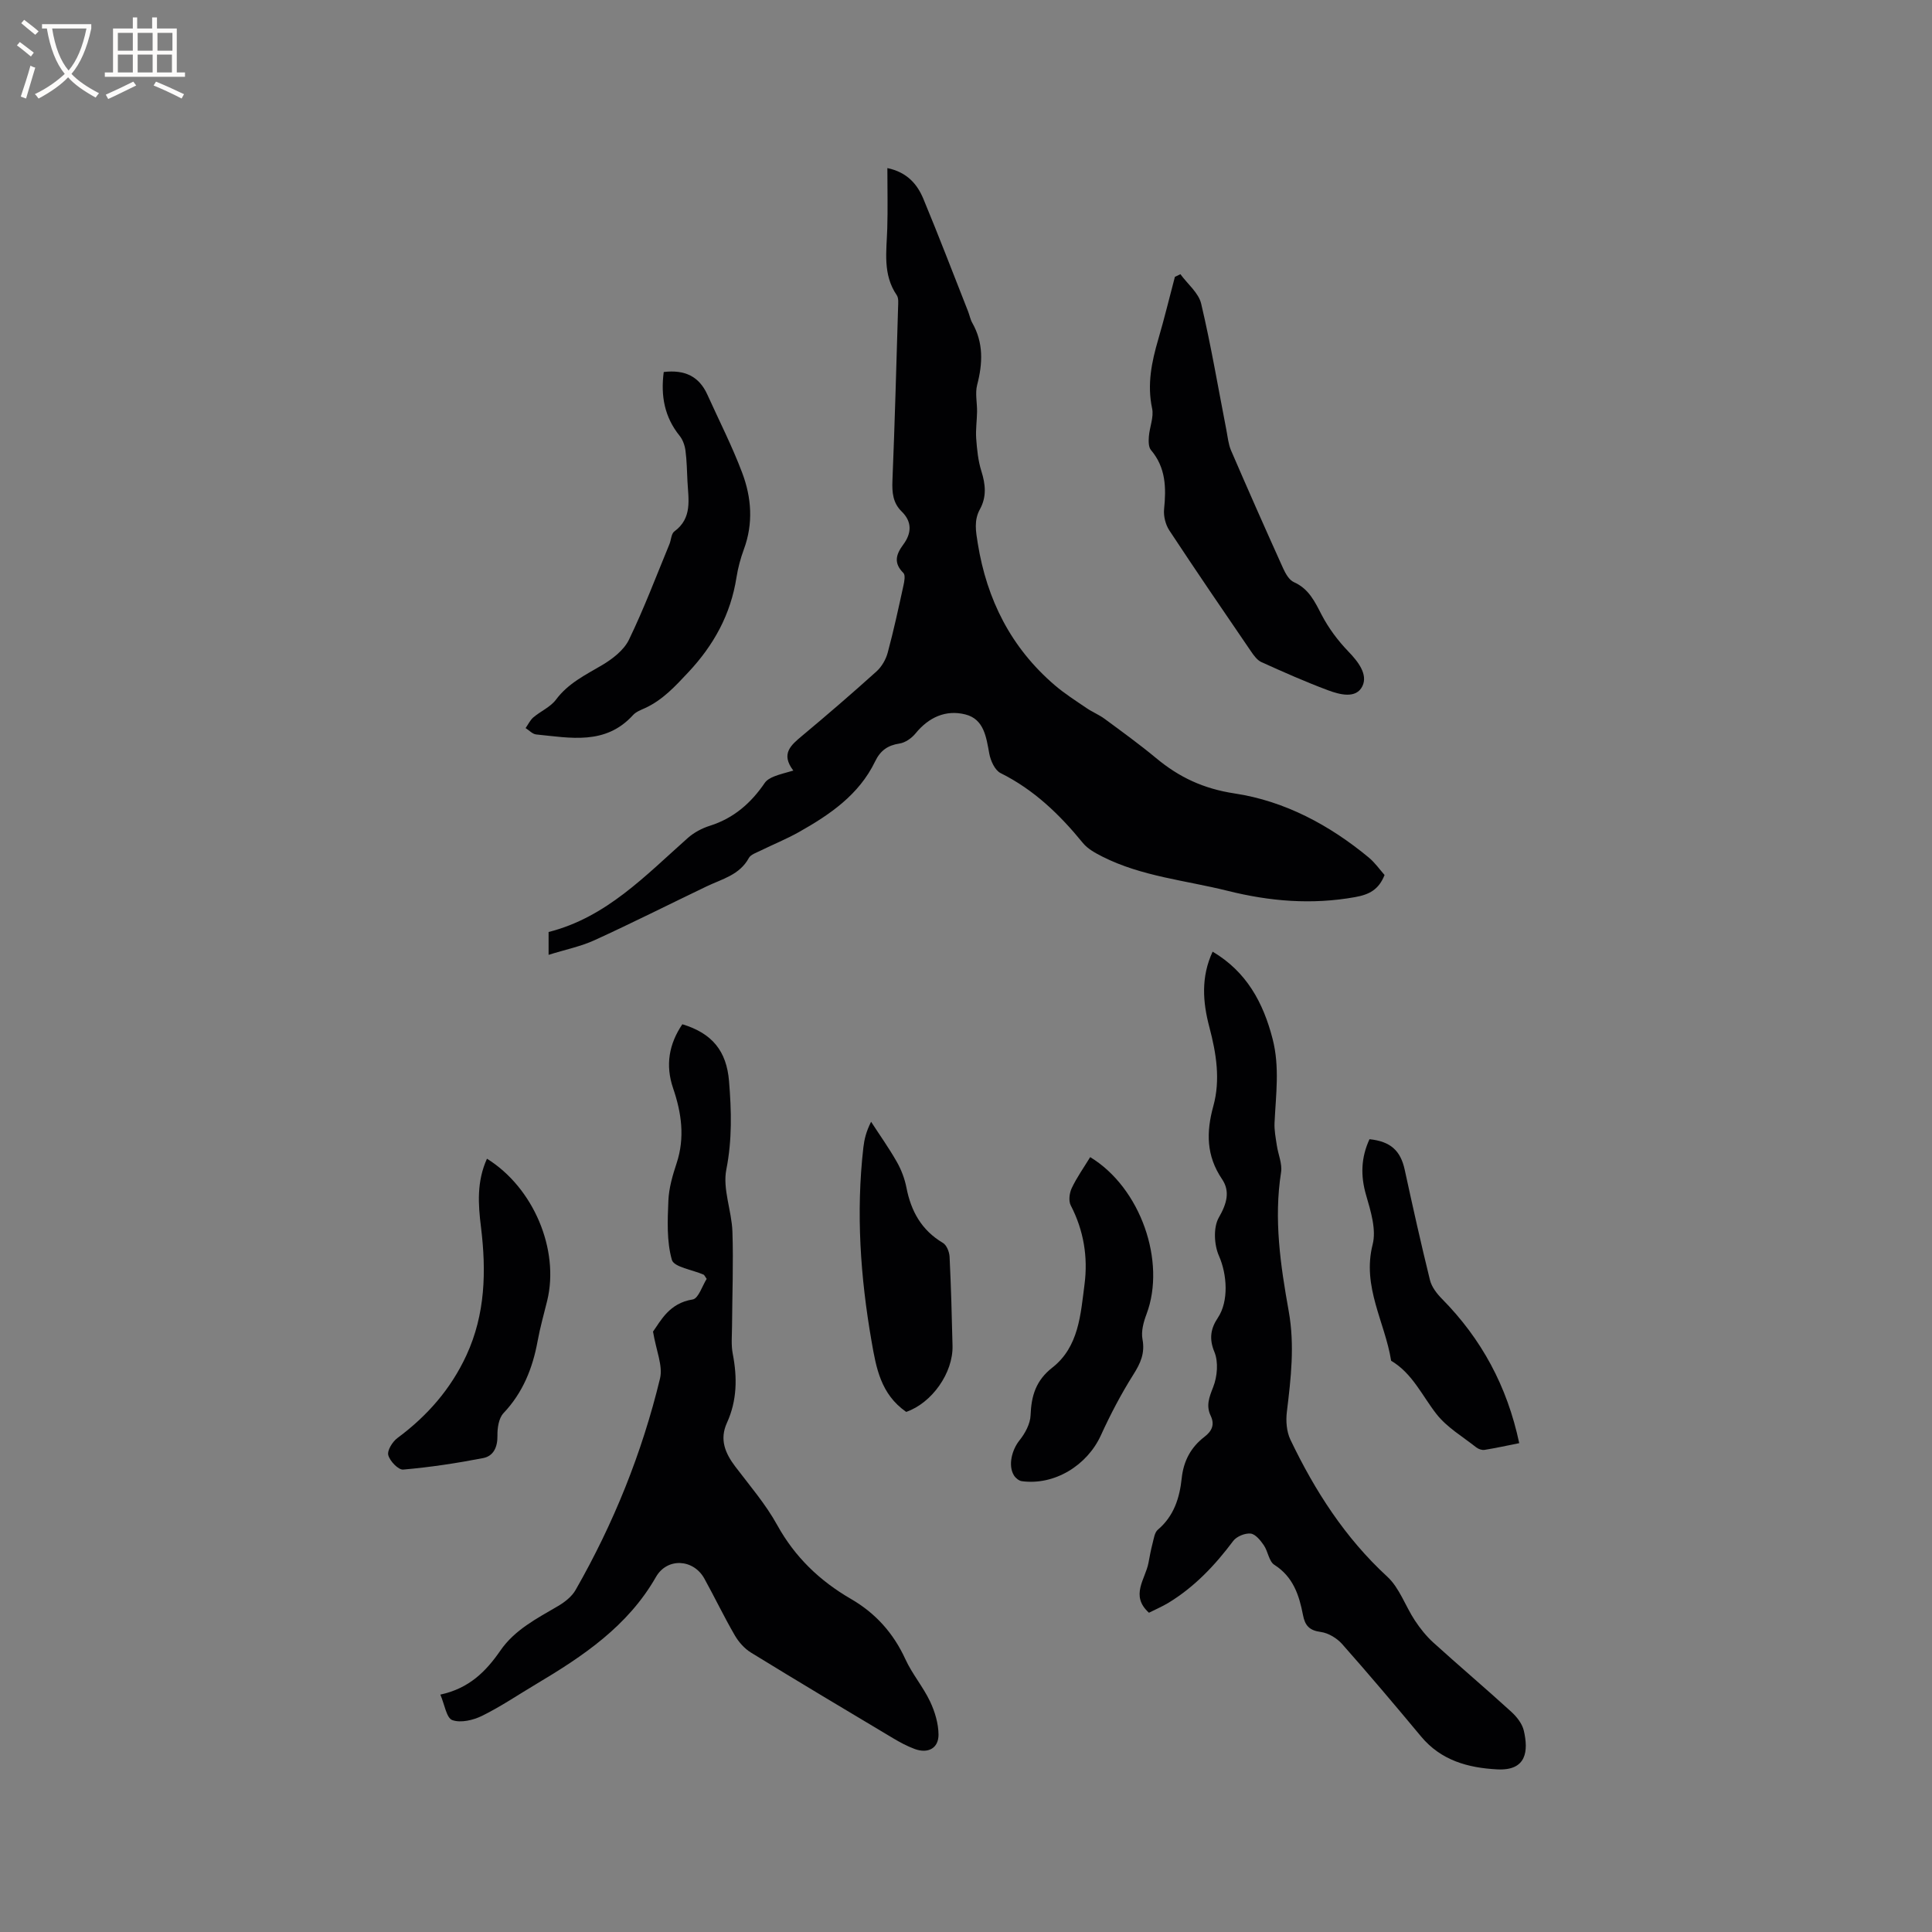 <svg enable-background="new 0 0 400 400" viewBox="0 0 400 400" xmlns="http://www.w3.org/2000/svg"><rect x="0" y="0" width="400" height="400" fill="#808080" stroke="none"/><g fill="#010103"><path d="m286.66 181.16c-1.21 3.04-3.16 4.05-6.12 4.58-8.96 1.6-17.58.89-26.4-1.31-8.69-2.17-17.74-2.96-25.89-7.07-1.46-.74-3.05-1.6-4.05-2.83-4.8-5.89-10.13-11.03-17.04-14.47-1.18-.59-2.07-2.56-2.34-4.03-.63-3.43-1.09-7.13-4.94-8.11-4.05-1.03-7.6.58-10.33 3.93-.8.98-2.12 1.91-3.32 2.09-2.46.37-3.97 1.47-5.05 3.71-3.33 6.9-9.36 11.01-15.77 14.62-2.58 1.45-5.34 2.56-8 3.87-.85.42-1.98.78-2.37 1.5-1.92 3.53-5.54 4.34-8.75 5.88-7.72 3.7-15.37 7.56-23.16 11.12-2.88 1.32-6.07 1.96-9.55 3.05 0-2.17 0-3.39 0-4.73 11.96-3.02 20.07-11.71 28.84-19.48 1.28-1.13 2.94-2.01 4.57-2.52 4.93-1.56 8.51-4.7 11.36-8.89.41-.6 1.21-1.03 1.93-1.32 1.15-.46 2.38-.74 3.97-1.21-2.66-3.48-.5-5.26 1.81-7.19 5.21-4.35 10.35-8.78 15.39-13.32 1.09-.98 1.96-2.48 2.34-3.9 1.24-4.59 2.24-9.25 3.26-13.9.19-.85.43-2.16-.01-2.6-2.06-2.05-1.56-3.81-.03-5.88 1.69-2.27 1.91-4.67-.33-6.85-1.82-1.78-2.01-3.93-1.91-6.39.49-11.97.81-23.95 1.17-35.92.02-.83.14-1.87-.28-2.48-2.95-4.32-2.1-9.11-1.96-13.85.12-4.02.02-8.05.02-12.46 4.07.85 6.18 3.31 7.45 6.36 3.21 7.72 6.19 15.53 9.26 23.31.31.79.46 1.66.87 2.38 2.35 4.14 2.17 8.38 1.01 12.84-.45 1.74.01 3.71-.02 5.58-.03 1.84-.31 3.69-.18 5.52.17 2.27.39 4.59 1.07 6.74.87 2.75 1.12 5.33-.3 7.91-1.26 2.29-.85 4.55-.45 7.03 1.88 11.7 6.9 21.64 15.94 29.39 2.04 1.75 4.34 3.21 6.57 4.73 1.21.83 2.62 1.39 3.79 2.26 3.58 2.64 7.2 5.26 10.62 8.1 4.78 3.98 9.81 6.35 16.29 7.33 10.32 1.56 19.63 6.53 27.77 13.28 1.27 1.06 2.25 2.47 3.25 3.6z"/><path d="m91.17 350.85c5.94-1.27 9.45-4.8 12.41-9.09 2.99-4.35 7.56-6.66 11.95-9.24 1.4-.82 2.87-1.97 3.65-3.35 7.87-13.76 13.75-28.37 17.47-43.77.63-2.62-.79-5.74-1.45-9.71 1.58-2.19 3.35-5.9 8.21-6.65 1.2-.19 2.01-2.88 2.9-4.26-.41-.58-.49-.82-.64-.88-2.29-1.01-6.15-1.55-6.57-3.07-1.09-3.85-.89-8.15-.72-12.25.11-2.6.87-5.23 1.7-7.73 1.76-5.31 1.02-10.45-.72-15.54-1.63-4.78-.86-9.15 1.91-13.25 6.15 1.86 9.16 5.51 9.67 11.8.5 6.1.66 12.09-.56 18.27-.8 4.04 1.11 8.54 1.26 12.86.22 6.53-.04 13.08-.08 19.62-.01 1.9-.21 3.85.15 5.69.95 4.9.9 9.66-1.2 14.27-1.58 3.46-.38 6.29 1.73 9.08 3 3.95 6.29 7.78 8.67 12.09 3.67 6.65 8.83 11.57 15.25 15.29 5.14 2.98 8.81 7.09 11.29 12.49 1.4 3.06 3.67 5.71 5.11 8.75 1 2.11 1.73 4.56 1.75 6.86.02 2.83-2.17 3.98-4.9 2.99-1.58-.58-3.09-1.39-4.54-2.26-9.82-5.86-19.64-11.72-29.39-17.71-1.35-.83-2.55-2.19-3.35-3.57-2.23-3.84-4.15-7.86-6.3-11.75-2.26-4.09-7.71-4.38-10.02-.34-5.82 10.19-15.09 16.4-24.8 22.18-3.72 2.21-7.32 4.66-11.19 6.57-1.83.9-4.41 1.52-6.17.89-1.22-.43-1.59-3.21-2.48-5.28z"/><path d="m237.88 333.9c-3.96-3.56-.73-6.96-.1-10.33.25-1.35.5-2.71.85-4.04.26-.98.41-2.25 1.09-2.82 3.33-2.82 4.51-6.59 4.94-10.65.38-3.59 1.9-6.43 4.72-8.59 1.52-1.17 2.16-2.5 1.28-4.35-1-2.09-.31-3.84.52-5.95.85-2.17 1.11-5.18.25-7.26-1.16-2.79-.74-4.9.71-7.07 2.3-3.44 1.92-9 .23-12.83-1.01-2.28-1.19-5.91-.02-7.94 1.65-2.87 2.37-5.42.66-7.94-3.28-4.85-3.29-9.73-1.8-15.14 1.5-5.44.6-10.94-.82-16.32-1.39-5.23-1.76-10.41.67-15.64 7.01 4.15 10.47 10.51 12.42 18.07 1.5 5.81.67 11.57.4 17.37-.07 1.54.24 3.11.47 4.65.27 1.88 1.16 3.82.88 5.6-1.53 9.72-.11 19.29 1.59 28.77 1.26 7.07.45 13.89-.39 20.83-.23 1.88-.06 4.09.74 5.76 5.06 10.57 11.3 20.3 20.06 28.36 2.53 2.33 3.73 6.08 5.71 9.07 1.09 1.65 2.36 3.24 3.81 4.56 5.34 4.84 10.84 9.5 16.16 14.35 1.13 1.03 2.25 2.46 2.58 3.89.96 4.14.64 8.35-5.52 8.02-6.05-.32-11.64-1.85-15.77-6.83-5.36-6.44-10.77-12.84-16.32-19.11-1.08-1.22-2.86-2.3-4.44-2.51-2.35-.31-3.26-1.34-3.67-3.5-.79-4.1-2.02-7.91-5.93-10.4-1.13-.72-1.31-2.8-2.19-4.07-.69-1-1.73-2.3-2.73-2.4-1.16-.12-2.89.59-3.59 1.52-3.79 5.06-8.05 9.57-13.49 12.86-1.26.75-2.62 1.33-3.96 2.01z"/><path d="m244.39 56.77c1.48 2.03 3.77 3.86 4.3 6.11 2.04 8.63 3.51 17.39 5.21 26.1.28 1.43.41 2.95.97 4.27 3.52 8.16 7.12 16.29 10.78 24.4.5 1.1 1.25 2.44 2.24 2.88 3.1 1.38 4.31 4.01 5.75 6.78 1.43 2.74 3.36 5.33 5.51 7.56 2.06 2.13 4.08 4.75 2.93 7.17-1.3 2.72-4.75 1.76-7.19.85-4.65-1.74-9.2-3.76-13.73-5.81-.88-.4-1.58-1.38-2.16-2.23-5.68-8.31-11.36-16.62-16.9-25.03-.79-1.2-1.23-2.96-1.09-4.39.45-4.44.38-8.61-2.72-12.26-.52-.62-.5-1.86-.43-2.79.15-1.96 1.06-4.02.67-5.83-1.06-4.99-.09-9.64 1.29-14.35 1.25-4.26 2.29-8.58 3.43-12.88.39-.18.77-.37 1.14-.55z"/><path d="m137.42 77.02c4.38-.52 7.33.92 9.03 4.68 2.43 5.38 5.13 10.66 7.21 16.18 1.94 5.13 2.33 10.5.35 15.85-.69 1.88-1.22 3.85-1.53 5.82-1.2 7.67-4.7 14.03-10.01 19.68-2.71 2.89-5.29 5.71-8.94 7.38-.86.39-1.85.76-2.46 1.43-5.71 6.29-12.98 4.72-20.06 4.02-.77-.08-1.46-.86-2.19-1.32.53-.75.94-1.65 1.61-2.22 1.52-1.29 3.55-2.14 4.69-3.68 2.52-3.38 6.07-5.09 9.53-7.13 2.16-1.28 4.51-3.09 5.56-5.25 3.12-6.44 5.65-13.17 8.39-19.8.36-.87.37-2.15 1-2.62 3.79-2.78 2.92-6.66 2.73-10.41-.11-2.11-.13-4.24-.41-6.34-.14-1.06-.55-2.24-1.21-3.06-3.14-3.88-3.94-8.28-3.29-13.21z"/><path d="m225.71 239.57c10.46 6.34 15.75 21.65 11.67 32.49-.62 1.64-1.15 3.58-.84 5.22.54 2.89-.4 4.95-1.89 7.31-2.53 4.01-4.75 8.25-6.72 12.57-2.86 6.27-9.65 10.42-16.38 9.5-.59-.08-1.29-.65-1.62-1.19-1.28-2.07-.41-5.33 1.15-7.27 1.16-1.44 2.22-3.41 2.29-5.18.15-4.03 1.09-7.2 4.5-9.87 5.5-4.3 5.86-11.03 6.67-17.25.73-5.61-.16-11.15-2.85-16.33-.49-.94-.28-2.57.21-3.6 1.03-2.18 2.45-4.17 3.81-6.4z"/><path d="m100.82 239.9c9.65 5.99 15.04 18.85 12.47 29.4-.68 2.78-1.47 5.53-1.98 8.34-1.03 5.63-3.04 10.68-7.07 14.94-.98 1.04-1.28 3.08-1.25 4.65.04 2.38-.81 4.23-2.96 4.65-5.47 1.06-11 1.9-16.55 2.38-1 .09-2.77-1.75-3.09-2.99-.26-.97.87-2.78 1.89-3.54 6.17-4.57 11.05-10.13 14.29-17.14 3.93-8.51 4.12-17.44 3.02-26.47-.6-4.8-.91-9.48 1.23-14.22z"/><path d="m283.54 235.86c4.37.46 6.43 2.37 7.29 6.32 1.66 7.64 3.36 15.27 5.23 22.85.35 1.42 1.42 2.81 2.49 3.89 8.18 8.29 13.49 18.08 15.99 29.87-2.47.49-4.81 1.01-7.17 1.39-.54.09-1.27-.16-1.72-.51-2.82-2.23-6.08-4.14-8.24-6.9-2.99-3.82-4.98-8.43-9.39-11.04-1.27-8-6.06-15.31-3.83-24.07.79-3.09-.39-6.89-1.34-10.17-1.2-4.08-1.06-7.85.69-11.63z"/><path d="m187.62 292.32c-5.29-3.68-6.22-9.14-7.17-14.6-2.32-13.31-3.24-26.67-1.7-40.14.19-1.66.57-3.29 1.6-5.33 1.79 2.76 3.71 5.45 5.33 8.31.93 1.63 1.63 3.49 1.99 5.33.95 4.89 3.13 8.82 7.55 11.44.78.46 1.33 1.87 1.38 2.87.3 6.13.47 12.27.61 18.41.15 5.64-4.28 11.87-9.59 13.71z"/></g><path d="m6.4 11.7c-1-.8-1.9-1.6-2.9-2.3l.6-.7c.9.7 1.9 1.4 2.9 2.2zm-2.1 8.3c.7-2.1 1.4-4.2 2-6.4.2.1.6.3 1 .4-.7 2.3-1.3 4.4-1.9 6.4zm3-12.8c-1.1-.9-2.1-1.7-2.9-2.4l.6-.7c1 .8 2 1.5 3 2.4zm1.4-1.3v-.9h10.2v.9c-.9 4.2-2.3 7.3-4.1 9.4 1.3 1.4 3.2 2.7 5.7 4-.2.2-.4.5-.7.9-2.5-1.4-4.4-2.7-5.7-4.2-1.4 1.5-3.5 3-6.1 4.4 0 0 0 0-.1-.1-.3-.4-.5-.7-.7-.8 2.7-1.3 4.7-2.8 6.2-4.2-1.8-2.2-3-5.3-3.7-9.4zm9.2 0h-7.1c.6 3.8 1.7 6.7 3.4 8.7 1.7-2 2.9-4.8 3.7-8.7z" fill="#fcfbfa"/><path d="m31.6 3.6h.9v2.3h4.1v9.1h1.7v.9h-16.6v-.9h1.7v-9.1h4.1v-2.3h.9v2.3h3.1v-2.3zm-4 13.3.6.8c-1.9.9-3.8 1.9-5.8 2.8-.2-.3-.3-.6-.5-.9 2-.9 3.9-1.8 5.7-2.7zm-3.2-10.1v3.7h3.1v-3.7zm0 4.5v3.7h3.1v-3.7zm4.1-4.5v3.7h3.1v-3.7zm0 4.5v3.7h3.1v-3.7zm9.1 9.1c-2.1-1.1-4.1-2-5.8-2.7l.5-.8c2.2.9 4.1 1.8 5.8 2.6zm-1.9-13.6h-3.1v3.7h3.1zm-3.2 4.5v3.7h3.1v-3.7z" fill="#fcfbfa"/></svg>